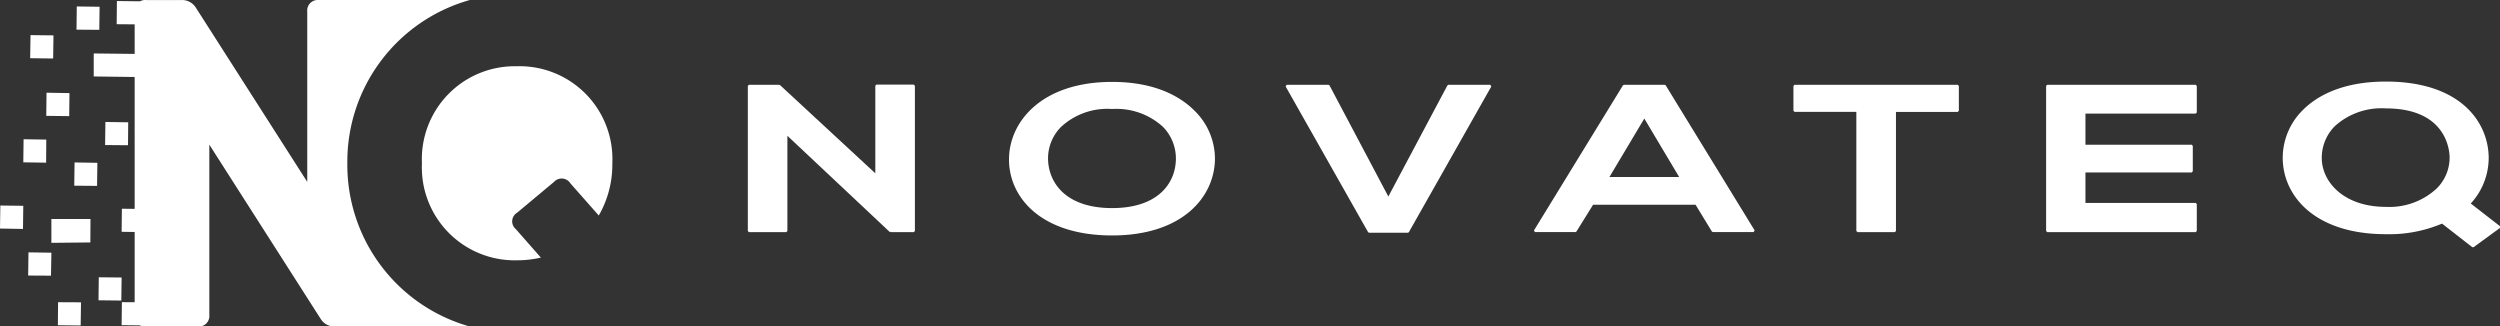 <svg xmlns="http://www.w3.org/2000/svg" width="260" height="33.953" viewBox="0 0 260 33.953">
  <rect x="0" y="0" width="260" height="33.953" fill="#333333" stroke="none"/>
  <g id="Logo" transform="translate(-65.867 582.279)">
    <path id="Path_46" data-name="Path 46" d="M938.375-484.946l-.117.117v9.11l-9.911-9.175-.079-.032h-3.154l-.114.117v15.088l.114.117H929l.114-.117v-9.9l10.651,10.01.079-.041v.053h2.417l.114-.117v-15.108l-.114-.117Z" transform="translate(-781.359 -88.536)" fill="#fff"/>
    <path id="Path_47" data-name="Path 47" d="M1235.823-488.016c-7.368,0-10.724,4.182-10.724,8.068,0,3.93,3.314,7.9,10.724,7.9,7.3,0,10.633-3.977,10.695-7.916a7,7,0,0,0-2.084-5.017C1243.072-486.367,1240.474-488.016,1235.823-488.016Zm6.632,8.086c-.059,2.436-1.83,5.037-6.632,5.037-4.779,0-6.577-2.592-6.661-5.016a4.639,4.639,0,0,1,1.324-3.4,7.068,7.068,0,0,1,5.337-1.889,7.171,7.171,0,0,1,5.281,1.848A4.709,4.709,0,0,1,1242.456-479.93Z" transform="translate(-1054.296 -85.745)" fill="#fff"/>
    <path id="Path_48" data-name="Path 48" d="M1559.846-484.721l-.1.061L1553.6-473.1l-6.118-11.556-.1-.061h-4.361l-.1.176,8.576,15.152.1.058h4.037l.1-.058,8.573-15.152-.1-.176Z" transform="translate(-1343.346 -88.741)" fill="#fff"/>
    <path id="Path_49" data-name="Path 49" d="M1841.864-484.721h-4.241l-.1.056-9.254,15.088.1.176h4.215l.1-.056,1.733-2.791h10.654l1.7,2.788.1.056h4.244l.1-.176-9.251-15.088Zm1.506,9.594h-7.255l3.628-6.082Z" transform="translate(-1602.868 -88.741)" fill="#fff"/>
    <path id="Path_50" data-name="Path 50" d="M2126.337-484.721l-.117.117v2.586l.117.117h6.425v12.385l.117.117h3.887l.117-.117V-481.9h6.427l.114-.117V-484.6l-.114-.117Z" transform="translate(-1873.836 -88.741)" fill="#fff"/>
    <path id="Path_51" data-name="Path 51" d="M2417.406-484.721l-.116.117v15.088l.116.117h15.438l.117-.117v-2.8l-.117-.114h-11.463v-3.174h11.051l.113-.117v-2.65l-.113-.114h-11.051v-3.239h11.463l.117-.117V-484.6l-.117-.117Z" transform="translate(-2138.627 -88.741)" fill="#fff"/>
    <path id="Path_52" data-name="Path 52" d="M2708.034-476.077a7.018,7.018,0,0,0,1.862-4.881c-.082-3.6-2.932-7.8-10.695-7.8-4.7,0-7.286,1.613-8.631,2.962a7,7,0,0,0-2.093,5.01c.029,3.934,3.355,7.9,10.721,7.9a14.091,14.091,0,0,0,5.848-1.1l3.143,2.452.14,0,2.742-2,0-.184Zm-3.483-1.618a7.238,7.238,0,0,1-5.352,1.968c-4.294,0-6.6-2.513-6.661-4.995a4.671,4.671,0,0,1,1.353-3.394,7.226,7.226,0,0,1,5.308-1.852c5.875,0,6.562,3.776,6.631,4.934A4.524,4.524,0,0,1,2704.551-477.7Z" transform="translate(-2385.207 -85.038)" fill="#fff"/>
    <path id="Path_53" data-name="Path 53" d="M188.71-439.741l-2.382-.02.031-2.4,2.373.036Z" transform="translate(-109.53 -127.434)" fill="#fff" fill-rule="evenodd"/>
    <path id="Path_54" data-name="Path 54" d="M121.281-473.331l-2.386-.029.027-2.407,2.386.042Z" transform="translate(-48.216 -96.87)" fill="#fff" fill-rule="evenodd"/>
    <path id="Path_55" data-name="Path 55" d="M68.258-343.734l-2.391-.042.036-2.393,2.386.029Z" transform="translate(0 -214.735)" fill="#fff" fill-rule="evenodd"/>
    <path id="Path_56" data-name="Path 56" d="M94.951-419.87l-2.373-.036.029-2.4,2.36.036Z" transform="translate(-24.287 -145.491)" fill="#fff" fill-rule="evenodd"/>
    <path id="Path_57" data-name="Path 57" d="M102.829-539.551l-2.391-.031.038-2.4,2.387.027Z" transform="translate(-31.434 -36.644)" fill="#fff" fill-rule="evenodd"/>
    <path id="Path_58" data-name="Path 58" d="M173.289-518.479v-2.393l4.777.053-.02,2.4Z" transform="translate(-97.675 -55.848)" fill="#fff" fill-rule="evenodd"/>
    <path id="Path_59" data-name="Path 59" d="M124.754-328.262l0-2.482,4.067,0-.013,2.44Z" transform="translate(-53.544 -228.762)" fill="#fff" fill-rule="evenodd"/>
    <path id="Path_60" data-name="Path 60" d="M155.931-572.445l-2.369-.02.027-2.411,2.373.031Z" transform="translate(-79.738 -6.731)" fill="#fff" fill-rule="evenodd"/>
    <path id="Path_61" data-name="Path 61" d="M201.971-578.67l-2.366-.02.024-2.411,2.375.029Z" transform="translate(-121.603 -1.071)" fill="#fff" fill-rule="evenodd"/>
    <path id="Path_62" data-name="Path 62" d="M153.346-393.22l-2.373-.02.033-2.418,2.373.038Z" transform="translate(-77.384 -169.727)" fill="#fff" fill-rule="evenodd"/>
    <path id="Path_63" data-name="Path 63" d="M207.6-340.057l-2.373-.033.027-2.4,2.373.027Z" transform="translate(-126.711 -218.082)" fill="#fff" fill-rule="evenodd"/>
    <path id="Path_64" data-name="Path 64" d="M207.6-232.727l-2.373-.027.027-2.393,2.373.013Z" transform="translate(-126.711 -315.708)" fill="#fff" fill-rule="evenodd"/>
    <path id="Path_65" data-name="Path 65" d="M134.549-232.7l-2.373-.027.024-2.393,2.384.011Z" transform="translate(-60.292 -315.729)" fill="#fff" fill-rule="evenodd"/>
    <path id="Path_66" data-name="Path 66" d="M100.518-289.938l-2.373-.013.033-2.411,2.384.036Z" transform="translate(-29.349 -263.672)" fill="#fff" fill-rule="evenodd"/>
    <path id="Path_67" data-name="Path 67" d="M181.131-261.237l-2.373-.027.029-2.393,2.375.024Z" transform="translate(-102.647 -289.785)" fill="#fff" fill-rule="evenodd"/>
    <path id="Path_68" data-name="Path 68" d="M242.286-565.3a17.461,17.461,0,0,1,12.734-16.976H239.331a1.1,1.1,0,0,0-1.214,1.212v17.7L226.52-581.5a1.684,1.684,0,0,0-1.5-.774h-3.638a1.1,1.1,0,0,0-1.214,1.212v31.527a1.1,1.1,0,0,0,1.214,1.212h5.337a1.1,1.1,0,0,0,1.214-1.212v-17.7L239.524-549.1a1.685,1.685,0,0,0,1.505.777h13.986A17.463,17.463,0,0,1,242.286-565.3Zm17.658-10.087a9.659,9.659,0,0,0-9.9,10.089,9.661,9.661,0,0,0,9.9,10.09,10.832,10.832,0,0,0,2.469-.282L259.8-558.46a1.046,1.046,0,0,1,.147-1.7l3.832-3.2a1.072,1.072,0,0,1,1.7.144l2.955,3.351a10.588,10.588,0,0,0,1.412-5.44A9.657,9.657,0,0,0,259.944-575.39Z" transform="translate(-140.296)" fill="#fff"/>
  </g>
</svg>
